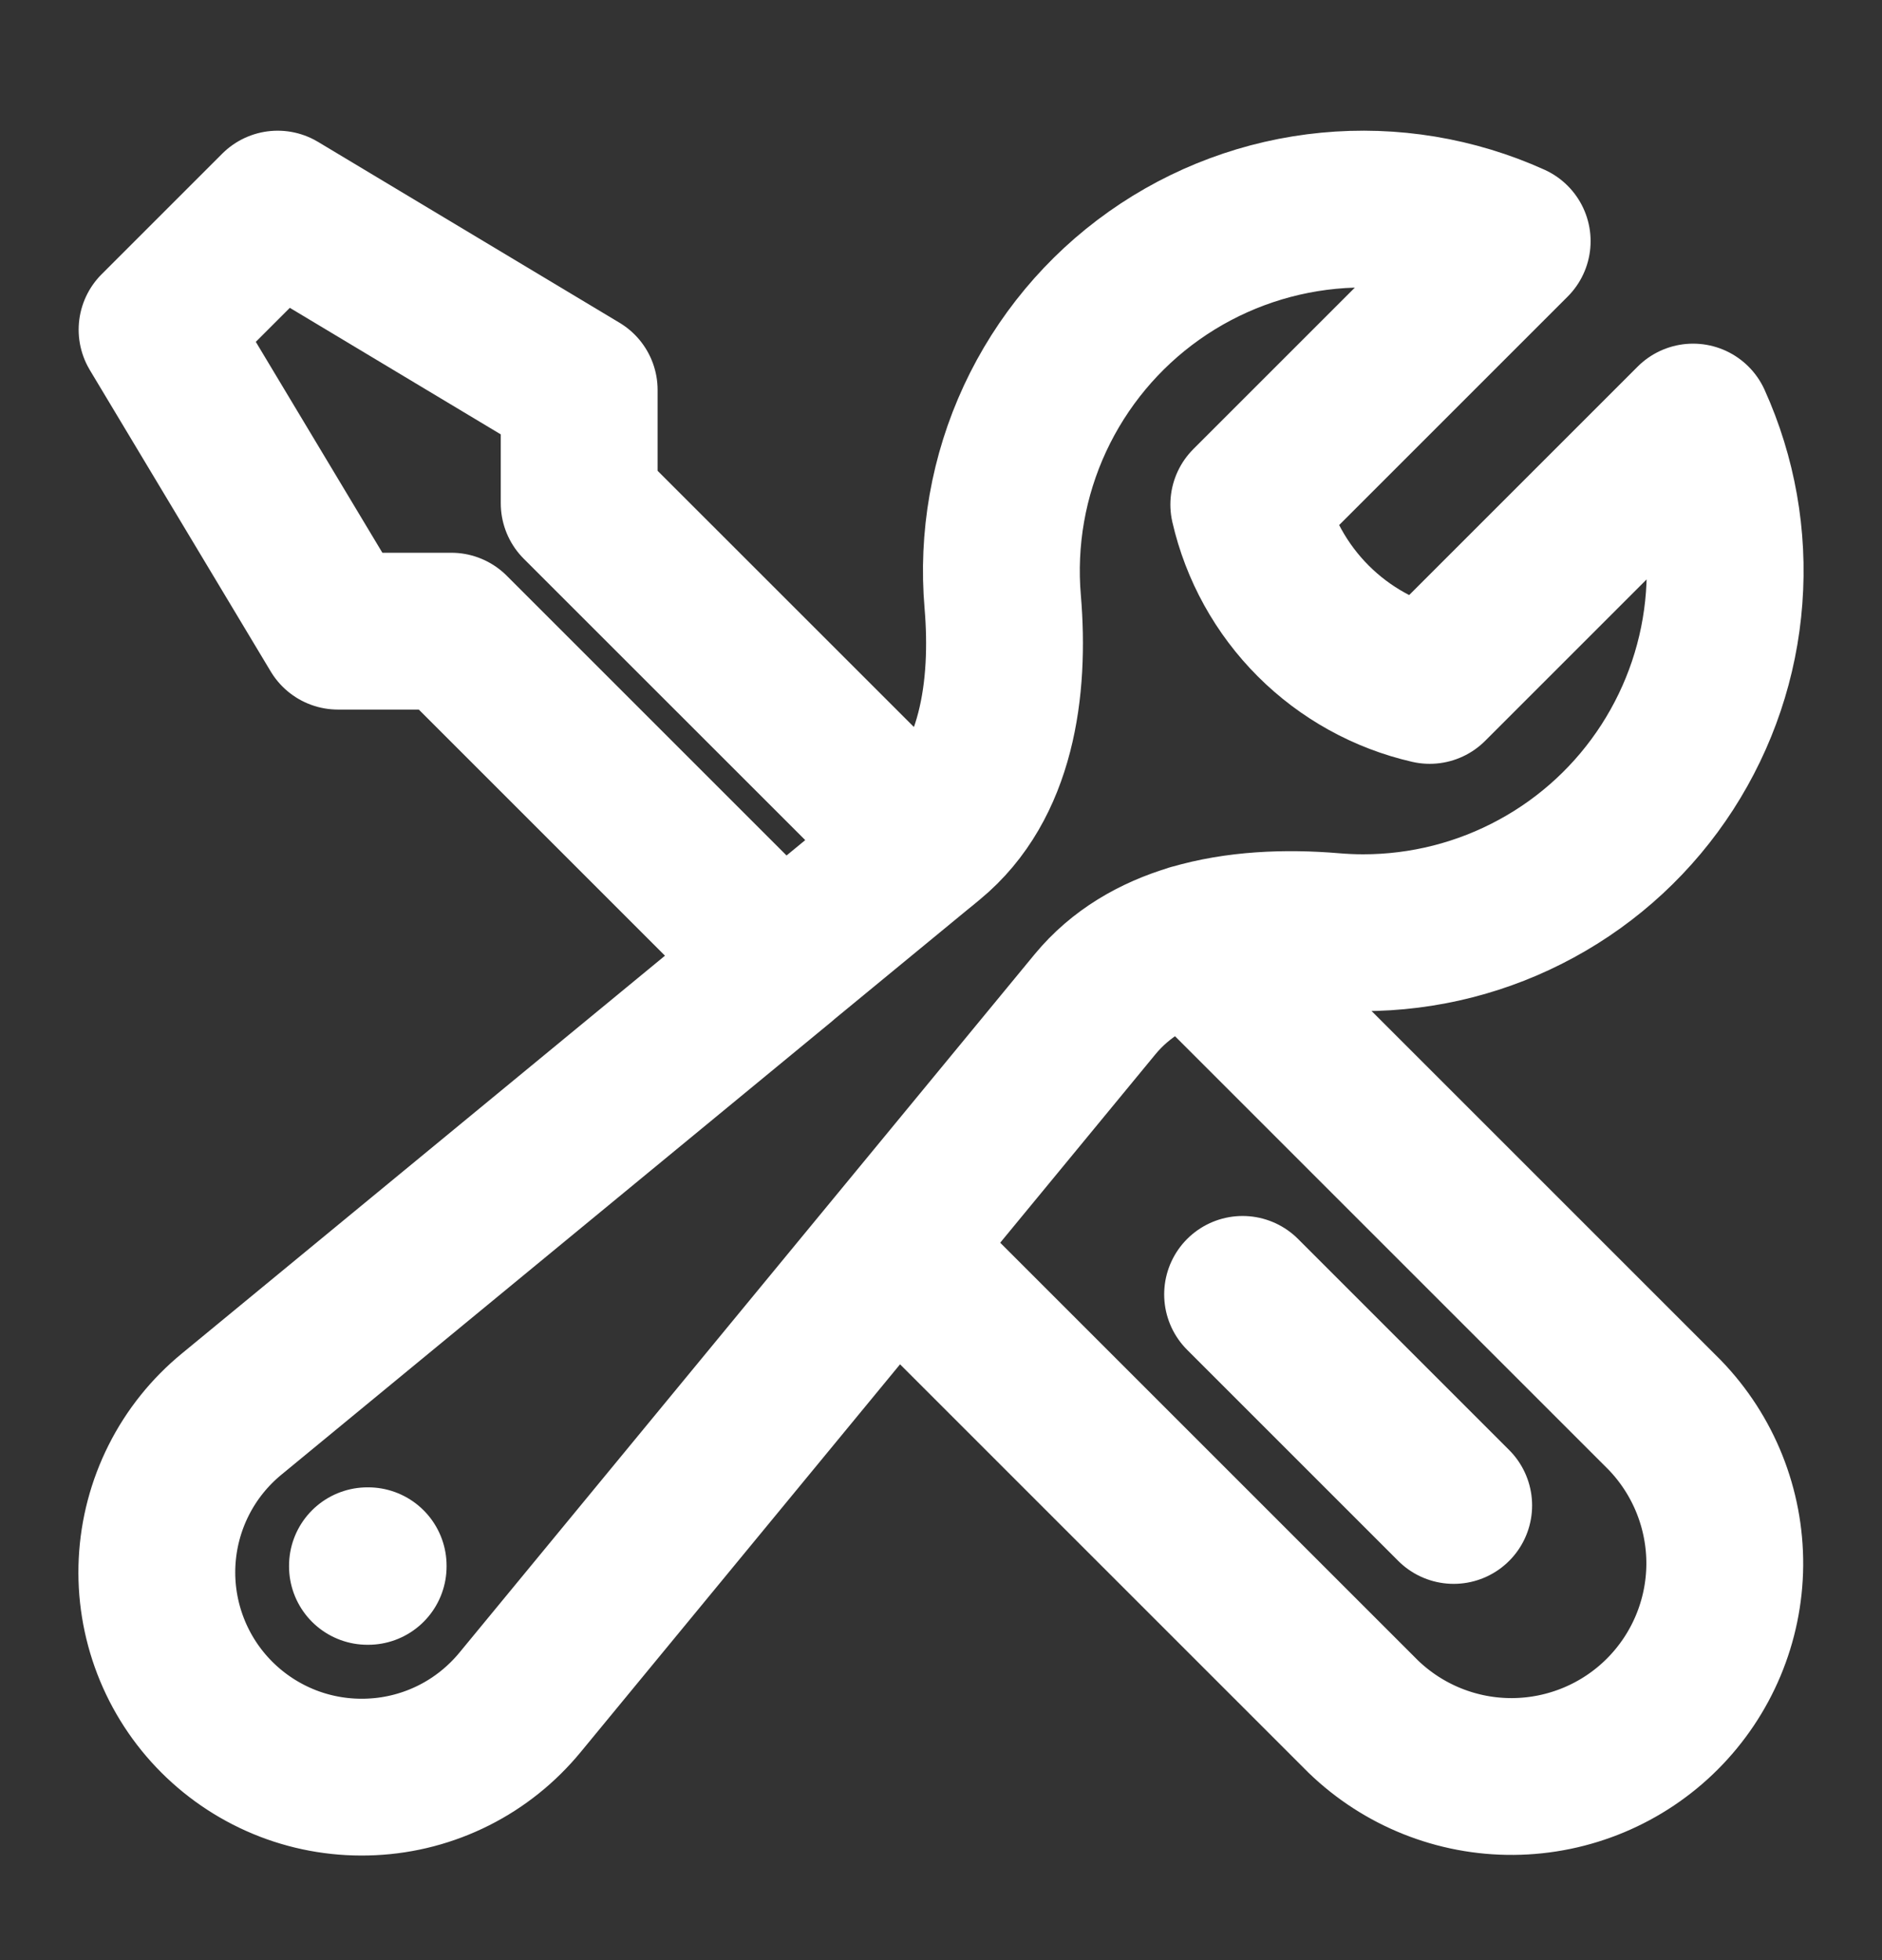 <svg width="24" height="25" viewBox="0 0 24 25" fill="none" xmlns="http://www.w3.org/2000/svg">
<rect x="0" y="0" width="24" height="25" fill="#333333" stroke="none"/>
<path d="M11.406 15.915L17.384 21.893C17.897 22.389 18.584 22.664 19.297 22.658C20.011 22.652 20.694 22.366 21.198 21.862C21.703 21.357 21.989 20.674 21.995 19.961C22 19.247 21.725 18.56 21.229 18.047L15.203 12.021M11.406 15.915L13.965 12.808C14.29 12.414 14.724 12.166 15.204 12.022C15.768 11.854 16.396 11.829 16.991 11.879C17.121 11.89 17.252 11.896 17.385 11.896C18.156 11.896 18.915 11.703 19.592 11.334C20.27 10.966 20.844 10.433 21.262 9.785C21.68 9.137 21.93 8.395 21.987 7.626C22.045 6.857 21.909 6.086 21.591 5.383L18.232 8.742C17.67 8.613 17.155 8.328 16.747 7.92C16.339 7.512 16.054 6.997 15.925 6.435L19.284 3.076C18.551 2.745 17.744 2.611 16.943 2.688C16.142 2.765 15.375 3.05 14.718 3.515C14.061 3.98 13.538 4.609 13.199 5.338C12.86 6.068 12.718 6.874 12.787 7.676C12.88 8.779 12.714 9.997 11.86 10.701L11.755 10.788M11.406 15.915L6.633 21.711C6.401 21.993 6.114 22.224 5.788 22.388C5.462 22.552 5.105 22.646 4.741 22.663C4.377 22.681 4.013 22.623 3.673 22.492C3.332 22.36 3.023 22.159 2.765 21.901C2.507 21.643 2.306 21.334 2.175 20.994C2.044 20.654 1.985 20.29 2.003 19.926C2.021 19.561 2.115 19.205 2.279 18.879C2.443 18.553 2.674 18.265 2.956 18.034L9.966 12.261L5.755 8.05H4.31L2.003 4.205L3.541 2.667L7.386 4.974V6.419L11.755 10.787L9.965 12.26M18.538 19.201L15.846 16.509M4.686 19.97H4.695V19.978H4.686V19.97Z" stroke="white" stroke-width="2" stroke-linecap="round" stroke-linejoin="round"/>
</svg>
